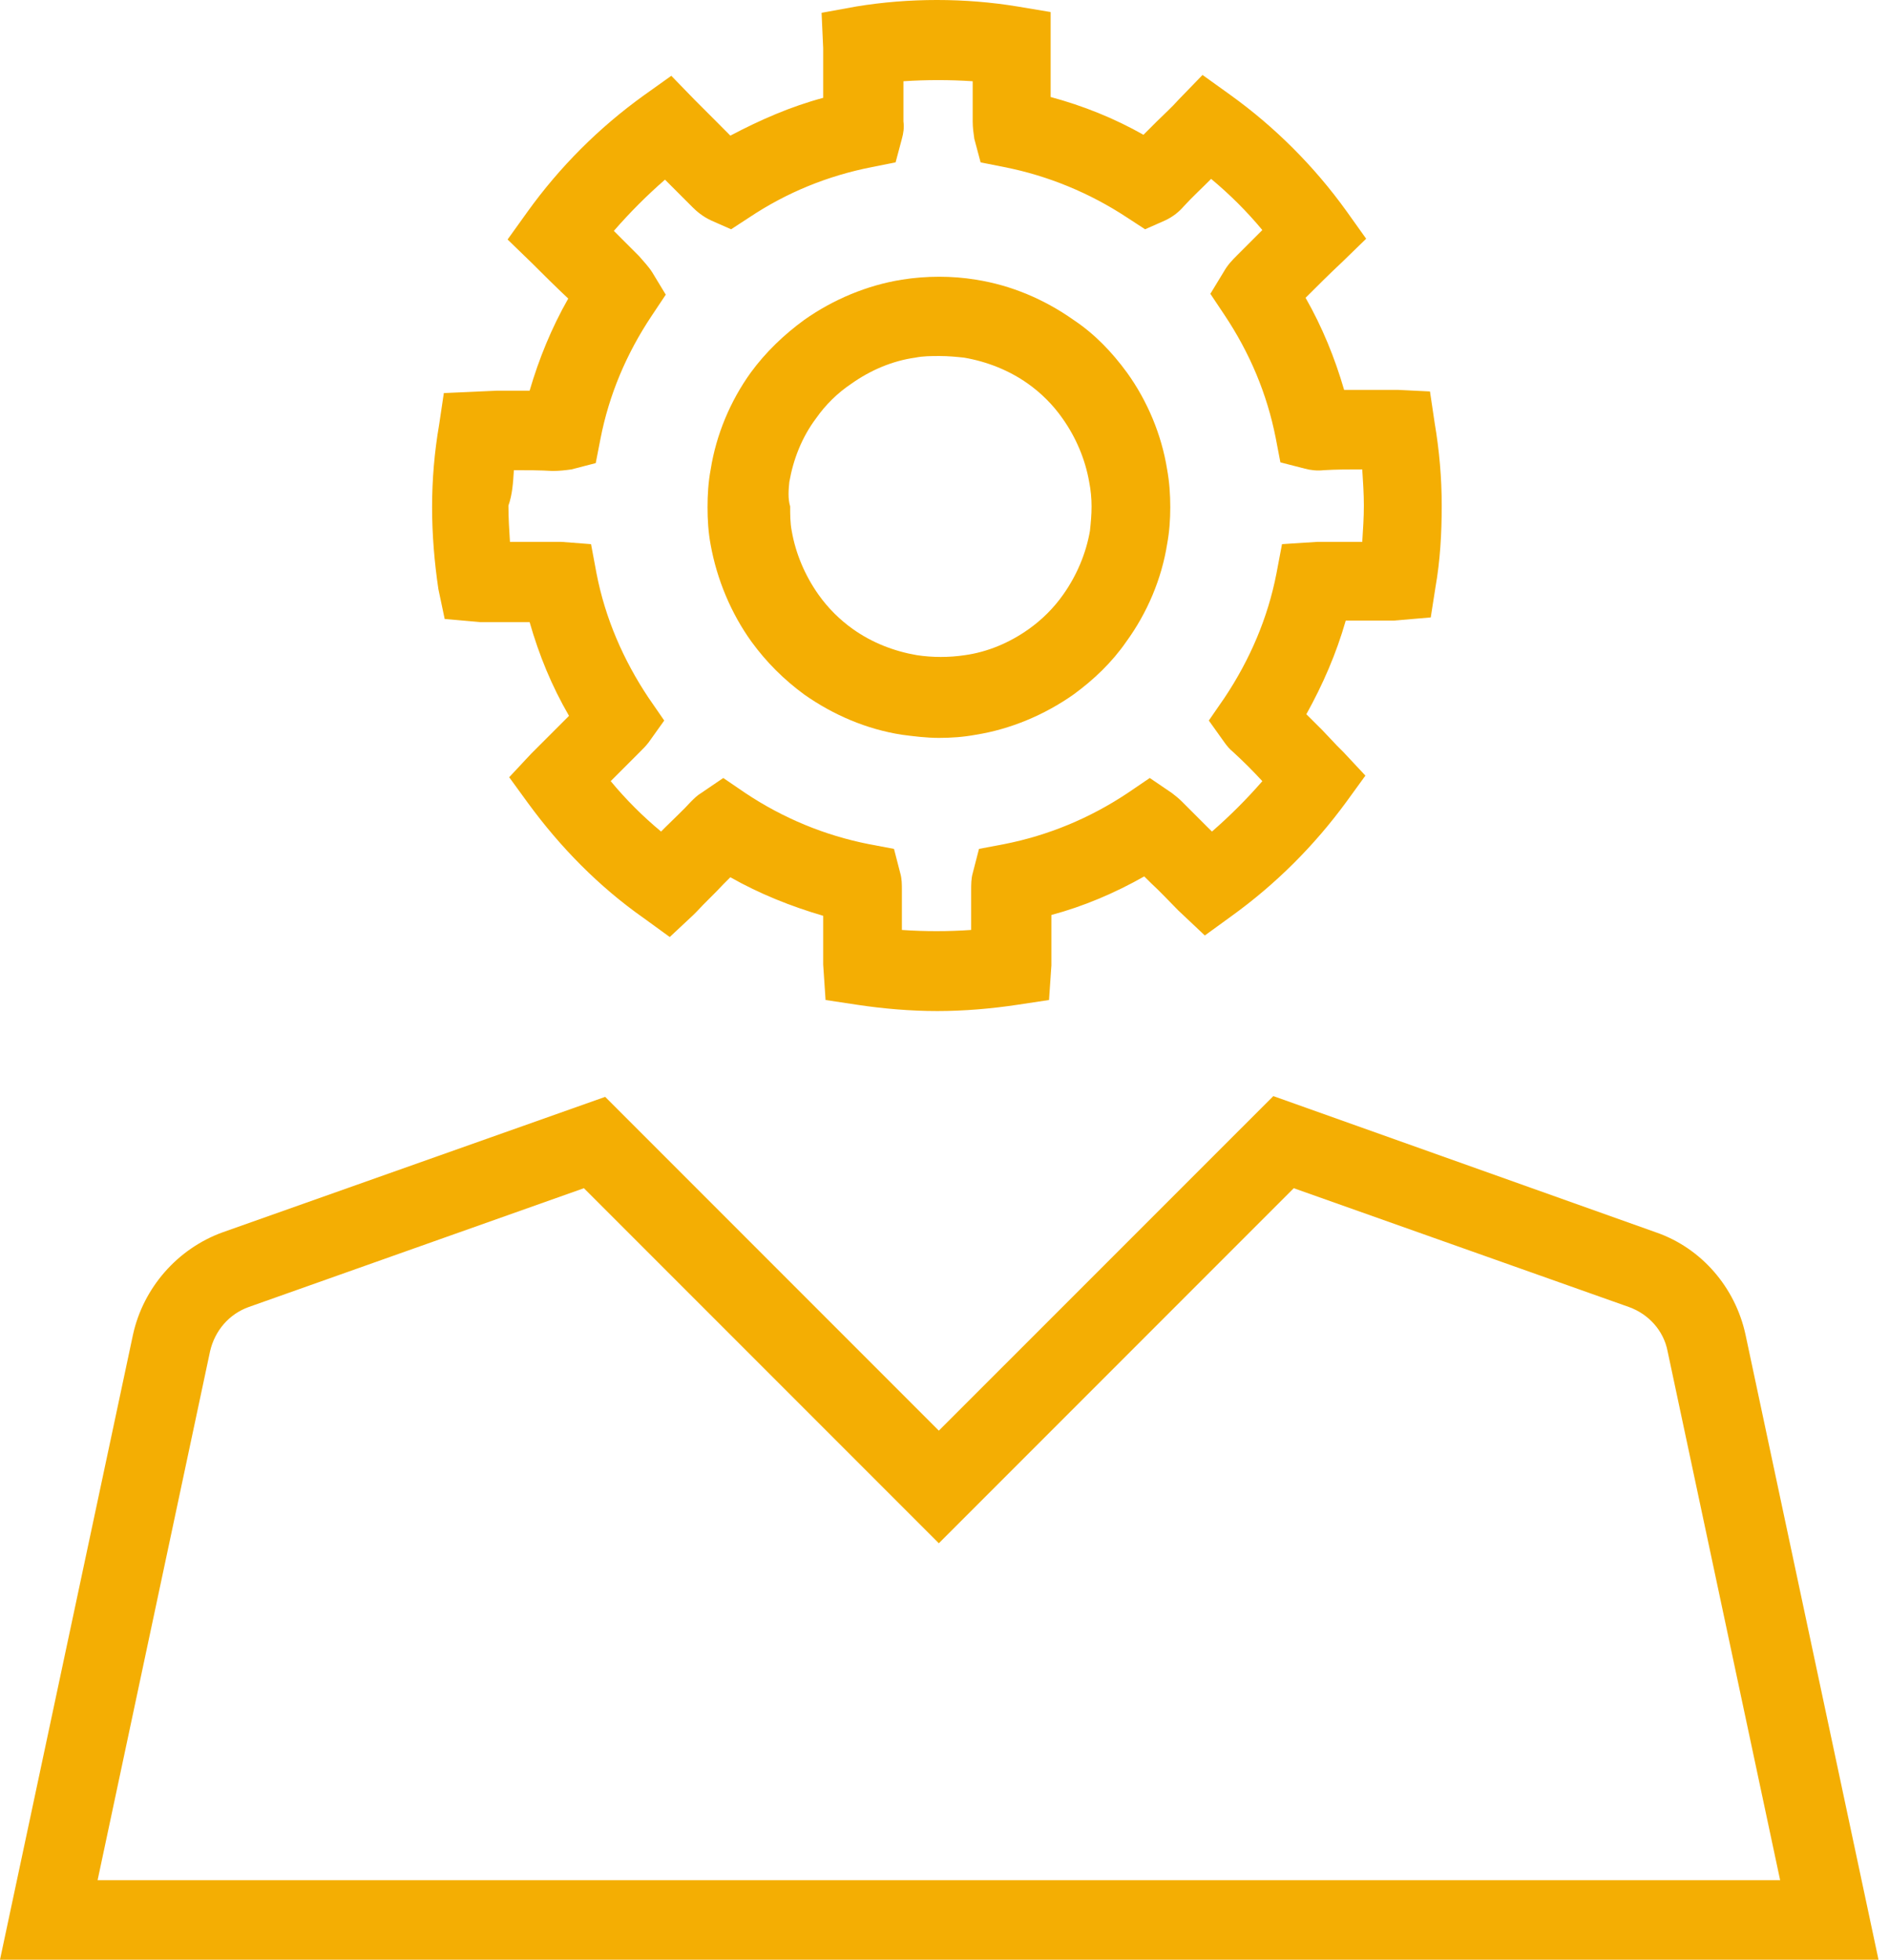 <svg width="27" height="28" viewBox="0 0 27 28" fill="none" xmlns="http://www.w3.org/2000/svg">
<g id="Group">
<path id="Vector" d="M24.949 19.069C24.803 18.394 24.319 17.831 23.667 17.607L18.2 15.661L13.419 20.441L8.65 15.672L3.183 17.607C2.531 17.843 2.047 18.405 1.901 19.069L0 28H26.85L24.949 19.069ZM3.003 19.305C3.071 19.013 3.273 18.776 3.554 18.675L8.346 16.977L13.419 22.05L18.492 16.977L23.284 18.675C23.565 18.776 23.779 19.013 23.835 19.305L25.444 26.864H1.395L3.003 19.305Z" fill="#F4AE03"/>
<path id="Vector_2" d="M6.356 8.844L6.862 8.889H6.895C7.008 8.889 7.109 8.889 7.222 8.889C7.334 8.889 7.458 8.889 7.57 8.889C7.705 9.361 7.885 9.8 8.133 10.228C8.054 10.306 7.987 10.374 7.908 10.453L7.683 10.678C7.649 10.711 7.615 10.745 7.593 10.768L7.278 11.105L7.548 11.476C8.009 12.106 8.56 12.668 9.201 13.118L9.573 13.388L9.91 13.073L9.955 13.028C10.079 12.893 10.214 12.77 10.338 12.635C10.371 12.601 10.405 12.567 10.439 12.534C10.855 12.77 11.305 12.95 11.766 13.085C11.766 13.163 11.766 13.253 11.766 13.332C11.766 13.478 11.766 13.625 11.766 13.782L11.8 14.288L12.25 14.356C12.621 14.412 13.015 14.446 13.397 14.446C13.78 14.446 14.173 14.412 14.544 14.356L14.994 14.288L15.028 13.793V13.771C15.028 13.625 15.028 13.478 15.028 13.321C15.028 13.242 15.028 13.152 15.028 13.073C15.489 12.95 15.939 12.758 16.355 12.522C16.389 12.556 16.423 12.59 16.457 12.623C16.592 12.747 16.715 12.882 16.839 13.006L17.221 13.366L17.593 13.096C18.234 12.635 18.785 12.084 19.246 11.454L19.516 11.082L19.201 10.745C19.179 10.723 19.145 10.689 19.111 10.655L18.898 10.43C18.819 10.351 18.751 10.284 18.672 10.205C18.909 9.778 19.1 9.339 19.235 8.867C19.28 8.867 19.325 8.867 19.359 8.867C19.55 8.867 19.73 8.867 19.921 8.867L20.45 8.822L20.517 8.394C20.585 8.012 20.607 7.618 20.607 7.224C20.607 6.831 20.573 6.437 20.506 6.043L20.439 5.593L19.989 5.571H19.674C19.516 5.571 19.37 5.571 19.212 5.571C19.078 5.11 18.898 4.671 18.661 4.255C18.83 4.086 18.999 3.917 19.179 3.749L19.527 3.411L19.246 3.017C18.785 2.376 18.223 1.814 17.581 1.353L17.188 1.071L16.85 1.42C16.749 1.533 16.637 1.634 16.535 1.735C16.468 1.803 16.4 1.87 16.344 1.926C15.928 1.69 15.478 1.51 15.017 1.386V1.026C15.017 0.914 15.017 0.801 15.017 0.655V0.172L14.544 0.093C13.791 -0.031 12.992 -0.031 12.238 0.093L11.743 0.183L11.766 0.689C11.766 0.801 11.766 0.914 11.766 1.038V1.206V1.398C11.305 1.521 10.866 1.713 10.439 1.938C10.371 1.87 10.304 1.803 10.248 1.746C10.146 1.645 10.034 1.533 9.933 1.431L9.595 1.083L9.201 1.364C8.56 1.825 7.998 2.387 7.537 3.029L7.255 3.422L7.604 3.76C7.773 3.929 7.942 4.097 8.122 4.266C7.885 4.682 7.705 5.121 7.57 5.582C7.413 5.582 7.267 5.582 7.109 5.582L6.344 5.616L6.277 6.066C6.209 6.459 6.176 6.853 6.176 7.247C6.176 7.64 6.209 8.034 6.266 8.417L6.356 8.844ZM7.345 6.718C7.537 6.718 7.717 6.718 7.897 6.729C7.998 6.729 8.088 6.718 8.167 6.707L8.515 6.617L8.583 6.268C8.706 5.638 8.954 5.053 9.314 4.513L9.516 4.21L9.325 3.895C9.269 3.805 9.19 3.726 9.134 3.659L9.021 3.546C8.943 3.467 8.864 3.389 8.774 3.299C8.999 3.04 9.246 2.792 9.505 2.567C9.64 2.702 9.764 2.826 9.899 2.961C9.955 3.017 10.045 3.096 10.169 3.152L10.45 3.276L10.709 3.107C11.249 2.747 11.834 2.511 12.463 2.387L12.801 2.32L12.891 1.983C12.913 1.904 12.925 1.825 12.913 1.735C12.913 1.611 12.913 1.488 12.913 1.364V1.161C13.239 1.139 13.577 1.139 13.903 1.161V1.364C13.903 1.488 13.903 1.611 13.903 1.735C13.903 1.825 13.915 1.904 13.926 1.983L14.016 2.32L14.353 2.387C14.983 2.511 15.579 2.759 16.108 3.107L16.367 3.276L16.648 3.152C16.771 3.096 16.861 3.017 16.918 2.95C17.041 2.815 17.177 2.691 17.311 2.556C17.581 2.781 17.818 3.017 18.043 3.287C17.964 3.366 17.885 3.445 17.795 3.535L17.683 3.647C17.615 3.715 17.548 3.782 17.491 3.884L17.3 4.198L17.503 4.502C17.863 5.042 18.11 5.627 18.234 6.257L18.301 6.606L18.65 6.696C18.729 6.718 18.83 6.729 18.92 6.718C19.1 6.707 19.28 6.707 19.471 6.707C19.482 6.876 19.494 7.056 19.494 7.224C19.494 7.393 19.482 7.573 19.471 7.742C19.437 7.742 19.404 7.742 19.37 7.742C19.19 7.742 19.021 7.742 18.83 7.742L18.324 7.775L18.245 8.192C18.121 8.833 17.863 9.429 17.503 9.969L17.278 10.295L17.503 10.61C17.536 10.655 17.57 10.7 17.626 10.745C17.773 10.88 17.908 11.015 18.043 11.161C17.818 11.42 17.581 11.656 17.323 11.881C17.3 11.859 17.278 11.836 17.255 11.814C17.131 11.69 17.019 11.577 16.895 11.454C16.85 11.409 16.794 11.364 16.749 11.33L16.434 11.116L16.119 11.33C15.579 11.69 14.983 11.937 14.353 12.061L13.993 12.129L13.903 12.477C13.881 12.556 13.881 12.635 13.881 12.725C13.881 12.916 13.881 13.107 13.881 13.287C13.555 13.31 13.217 13.31 12.891 13.287C12.891 13.096 12.891 12.905 12.891 12.725C12.891 12.635 12.891 12.556 12.868 12.477L12.778 12.129L12.418 12.061C11.789 11.937 11.192 11.69 10.652 11.33L10.338 11.116L10.023 11.33C9.966 11.364 9.921 11.409 9.876 11.454C9.764 11.577 9.64 11.69 9.516 11.814C9.494 11.836 9.471 11.859 9.449 11.881C9.19 11.667 8.943 11.42 8.729 11.161C8.864 11.026 9.01 10.88 9.145 10.745C9.19 10.7 9.235 10.655 9.269 10.61L9.494 10.295L9.269 9.969C8.909 9.429 8.65 8.833 8.526 8.192L8.448 7.775L8.02 7.742H7.93C7.829 7.742 7.728 7.742 7.627 7.742C7.514 7.742 7.402 7.742 7.289 7.742C7.278 7.573 7.267 7.393 7.267 7.224C7.323 7.067 7.334 6.898 7.345 6.718Z" fill="#F4AE03"/>
<path id="Vector_3" d="M10.742 9.17C10.956 9.463 11.204 9.71 11.496 9.924C11.912 10.216 12.385 10.419 12.891 10.498C13.06 10.52 13.239 10.543 13.419 10.543C13.6 10.543 13.768 10.531 13.948 10.498C14.443 10.419 14.927 10.216 15.343 9.924C15.636 9.71 15.894 9.463 16.097 9.17C16.4 8.754 16.603 8.27 16.682 7.775C16.715 7.595 16.727 7.427 16.727 7.247C16.727 7.067 16.715 6.887 16.682 6.707C16.603 6.212 16.4 5.728 16.108 5.323C15.894 5.031 15.647 4.772 15.343 4.57C14.927 4.277 14.454 4.075 13.948 3.996C13.611 3.94 13.239 3.94 12.891 3.996C12.396 4.075 11.912 4.277 11.496 4.57C11.204 4.783 10.945 5.031 10.731 5.323C10.439 5.728 10.236 6.212 10.158 6.707C10.124 6.887 10.113 7.067 10.113 7.247C10.113 7.427 10.124 7.607 10.158 7.787C10.248 8.282 10.45 8.765 10.742 9.17ZM11.282 6.887C11.339 6.561 11.462 6.246 11.665 5.976C11.8 5.784 11.969 5.616 12.171 5.481C12.441 5.29 12.756 5.155 13.082 5.11C13.195 5.087 13.307 5.087 13.431 5.087C13.555 5.087 13.667 5.098 13.78 5.11C14.106 5.166 14.421 5.29 14.691 5.481C14.882 5.616 15.05 5.784 15.185 5.976C15.377 6.246 15.512 6.561 15.568 6.887C15.591 6.999 15.602 7.123 15.602 7.236C15.602 7.359 15.591 7.472 15.579 7.584C15.523 7.91 15.388 8.225 15.197 8.495C15.062 8.687 14.893 8.855 14.702 8.99C14.432 9.182 14.117 9.316 13.791 9.361C13.566 9.395 13.329 9.395 13.105 9.361C12.778 9.305 12.463 9.182 12.193 8.99C12.002 8.855 11.834 8.687 11.698 8.495C11.507 8.225 11.372 7.91 11.316 7.584C11.294 7.472 11.294 7.348 11.294 7.236C11.26 7.123 11.271 6.999 11.282 6.887Z" fill="#F4AE03"/>
</g>
</svg>
